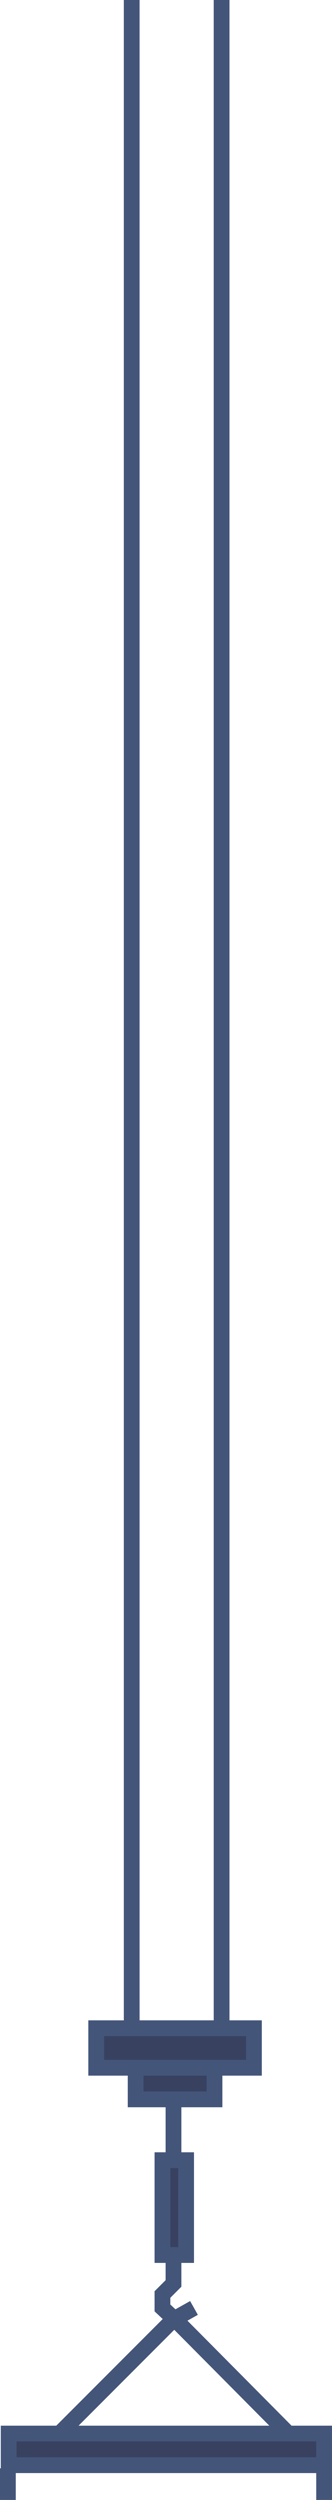 <?xml version="1.0" encoding="utf-8"?>
<!-- Generator: Adobe Illustrator 19.0.0, SVG Export Plug-In . SVG Version: 6.00 Build 0)  -->
<svg version="1.1" id="Layer_1" xmlns="http://www.w3.org/2000/svg" xmlns:xlink="http://www.w3.org/1999/xlink" x="0px" y="0px"
	 viewBox="-283.2 173.3 42.1 316.4" style="enable-background:new -283.2 173.3 42.1 316.4;" xml:space="preserve">
<style type="text/css">
	.st0{fill:none;stroke:#44557A;stroke-width:2;}
	.st1{fill:#80DBFF;}
	.st2{fill:#384160;}
</style>
<title>unieś</title>
<desc>Created with Sketch.</desc>
<g id="Homepage">
	<g id="Top" transform="translate(-1213, -225)">
		<g>
			<g id="Bg" transform="translate(64, 96)">
				
					<g id="unieś" transform="translate(1171, 222) scale(-1, 1) translate(-1171, -222) translate(1145, 129)">
					<path id="Stroke-61" class="st0" d="M303.1,173.3v256.1"/>
					<path id="Fill-62" class="st1" d="M314.5,429.5v-30.4V429.5z"/>
					<path id="Stroke-63" class="st0" d="M314.5,173.3v256.7"/>
					<polygon id="Fill-64" class="st2" points="299,435 319,435 319,430 299,430 					"/>
					<polygon id="Stroke-65" class="st0" points="299,435 319,435 319,430 299,430 					"/>
					<polygon id="Fill-66" class="st2" points="304,439 314,439 314,435 304,435 					"/>
					<polygon id="Stroke-67" class="st0" points="304,439 314,439 314,435 304,435 					"/>
					<path id="Fill-68" class="st1" d="M309.2,446.9v-8V446.9z"/>
					<path id="Stroke-69" class="st0" d="M309.2,438.9v8"/>
					<polygon id="Fill-70" class="st2" points="307.6,458.7 310.6,458.7 310.6,446.7 307.6,446.7 					"/>
					<polygon id="Stroke-71" class="st0" points="307.6,458.7 310.6,458.7 310.6,446.7 307.6,446.7 					"/>
					<polyline id="Stroke-72" class="st0" points="309.2,458.3 309.2,462.3 310.6,463.7 310.6,465.4 309.1,466.8 306.6,465.4 					
						"/>
					<g id="Group-75" transform="translate(10, 161.95)">
						<path id="Fill-73" class="st1" d="M299.1,304.8L284,320"/>
						<path id="Stroke-74" class="st0" d="M299.1,304.8L284,320"/>
					</g>
					<g id="Group-78" transform="translate(25, 161.95)">
						<path id="Fill-76" class="st1" d="M284.1,304.8l15.2,15.2"/>
						<path id="Stroke-77" class="st0" d="M284.1,304.8l15.2,15.2"/>
					</g>
					<polygon id="Fill-79" class="st2" points="290.1,485.3 330.1,485.3 330.1,481.3 290.1,481.3 					"/>
					<polygon id="Stroke-80" class="st0" points="290.1,485.3 330.1,485.3 330.1,481.3 290.1,481.3 					"/>
					<path id="Stroke-83" class="st0" d="M290.1,485.7v4"/>
					<path id="Fill-88" class="st1" d="M309.2,489.7v-4V489.7z"/>
					<path id="Stroke-89" class="st0" d="M330.2,485.7v4"/>
				</g>
			</g>
		</g>
	</g>
</g>
</svg>
